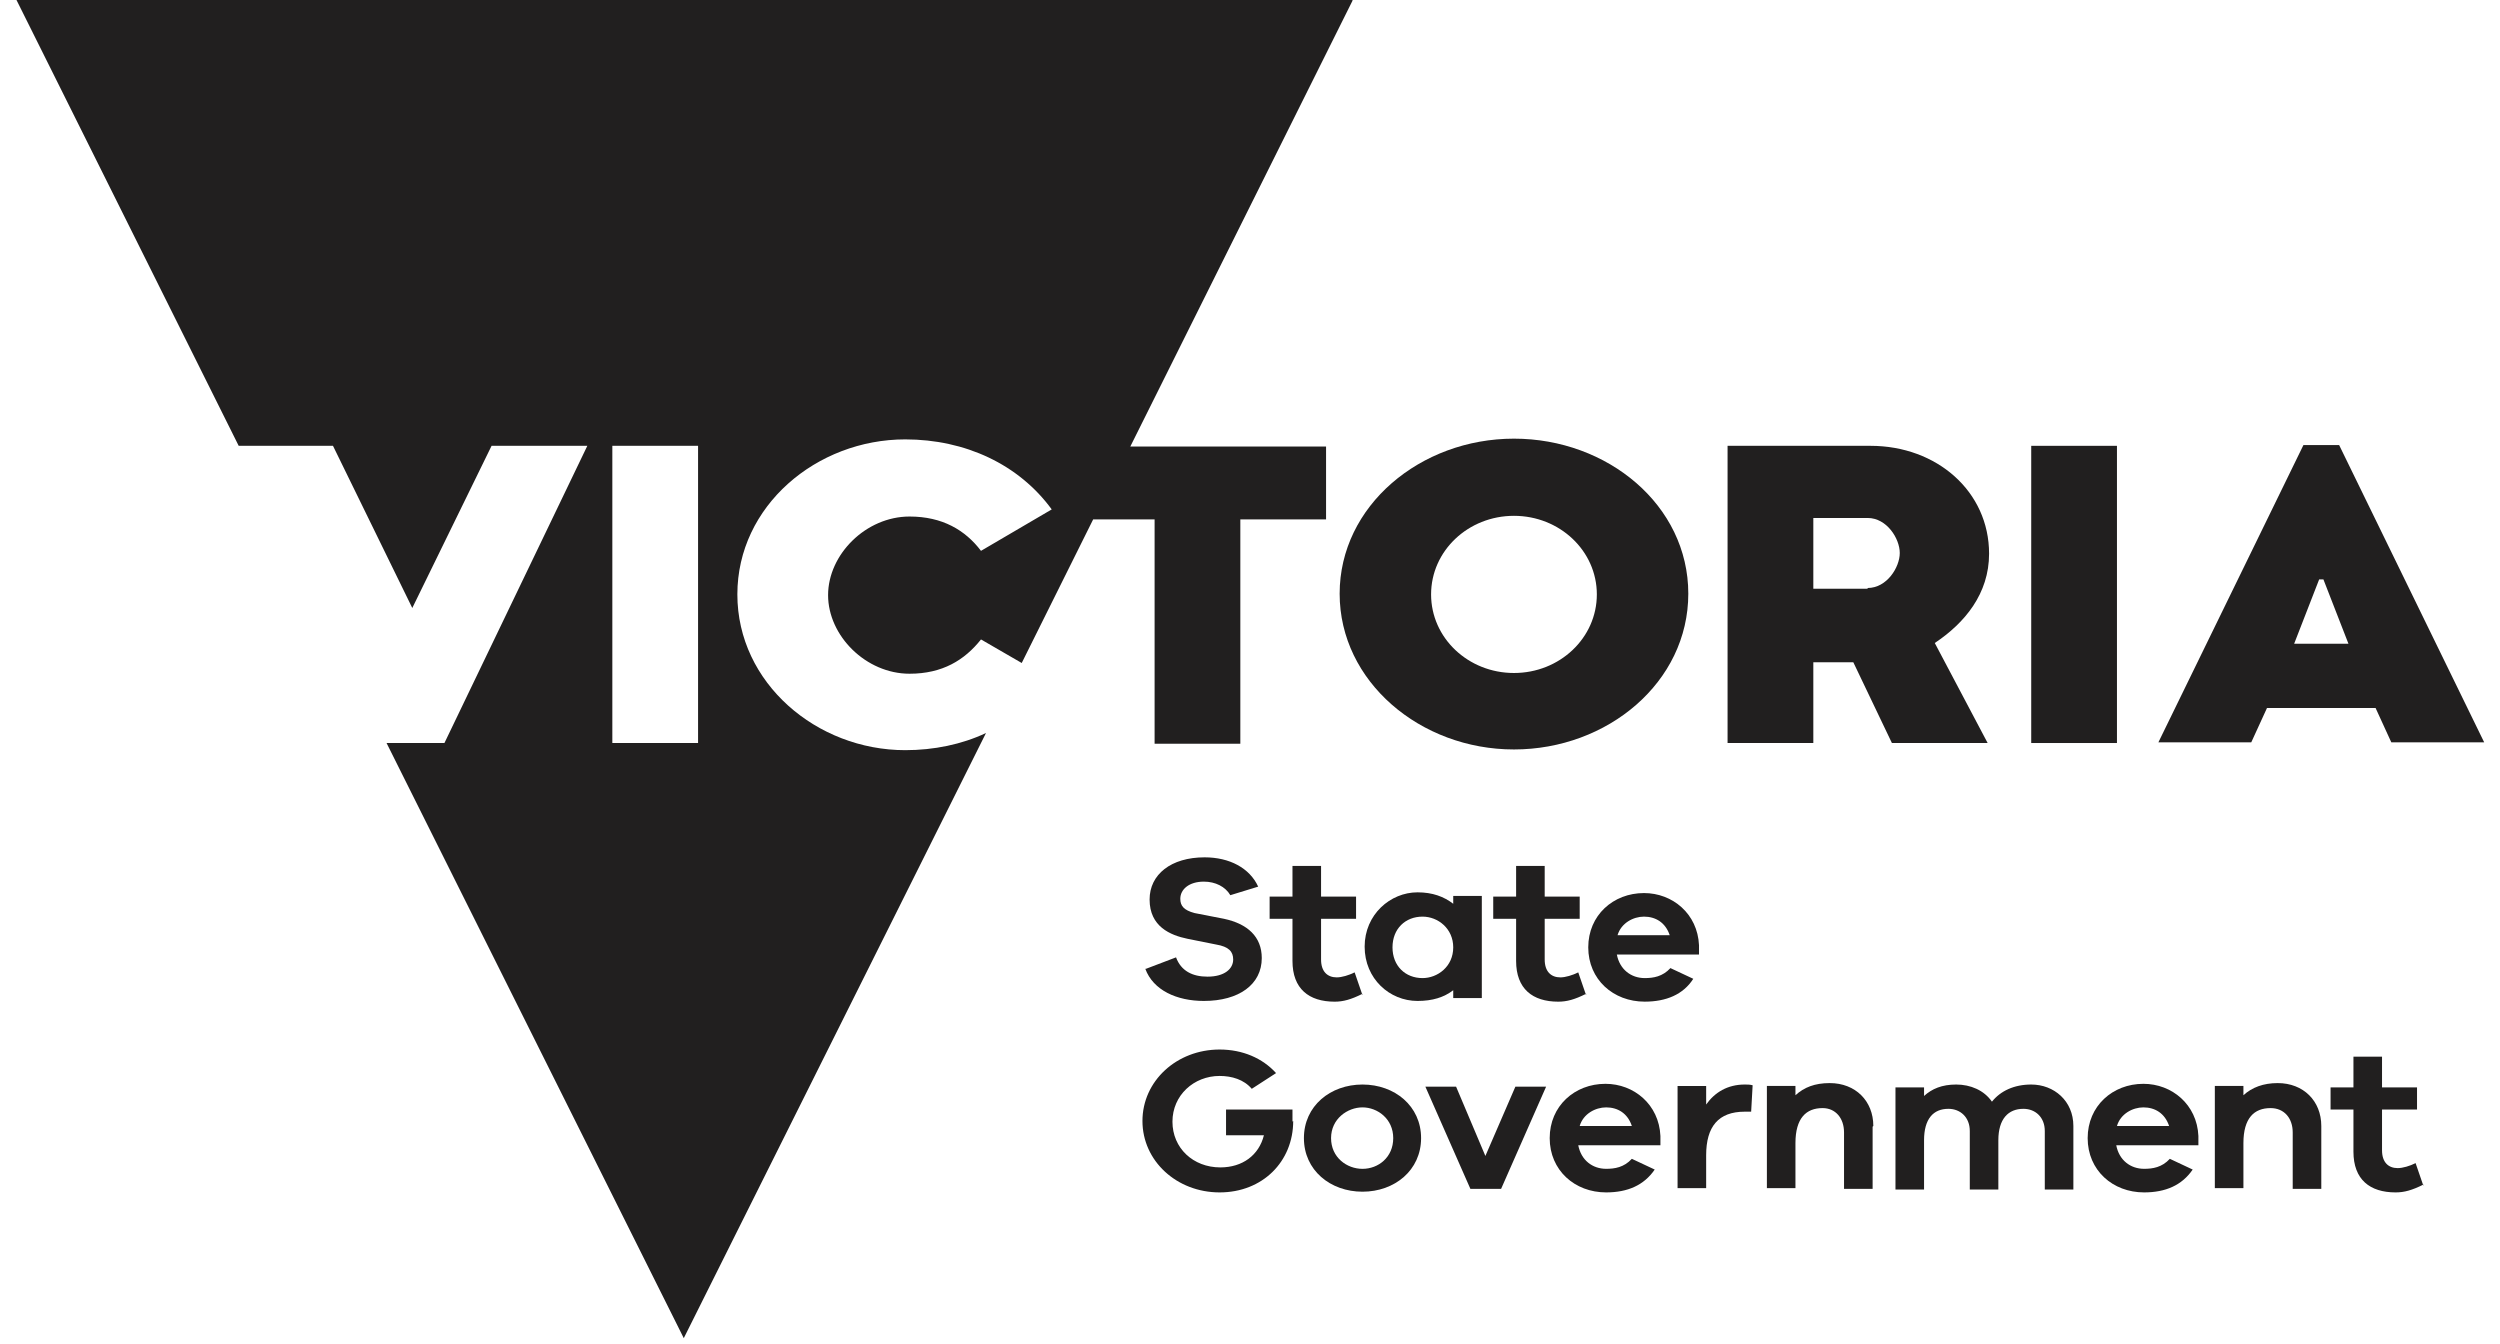 <svg width="106" height="57" viewBox="0 0 106 57" fill="none" xmlns="http://www.w3.org/2000/svg">
<g clip-path="url(#clip0_28543_1882)">
<path d="M98.332 24.567H98.513L99.574 27.294H97.272L98.332 24.567ZM97.665 18.872L91.516 31.474H95.454L96.12 30.02H100.725L101.391 31.474H105.329L99.18 18.872H97.665Z" fill="#211F1F"/>
<path d="M57.346 0H0.699L10.12 18.902H14.118L17.481 25.779L20.843 18.902H24.903L18.844 31.504H16.39L28.992 56.738L41.806 31.08C40.776 31.565 39.594 31.807 38.383 31.807C34.627 31.807 31.264 28.96 31.264 25.203C31.264 21.447 34.627 18.63 38.383 18.63C40.927 18.63 43.199 19.69 44.593 21.599L41.594 23.356C40.927 22.477 39.958 21.901 38.565 21.901C36.717 21.901 35.111 23.507 35.111 25.234C35.111 26.96 36.717 28.566 38.565 28.566C39.958 28.566 40.897 27.99 41.594 27.112L43.321 28.111L46.35 22.023H48.955V31.535H52.59V22.023H56.225V18.933H47.925L57.346 0.03V0ZM29.598 31.504H25.963V18.902H29.598V31.504Z" fill="#211F1F"/>
<path d="M64.192 18.599C60.224 18.599 56.801 21.447 56.801 25.173C56.801 28.899 60.224 31.777 64.192 31.777C68.16 31.777 71.584 28.929 71.584 25.173C71.584 21.417 68.16 18.599 64.192 18.599ZM64.192 28.535C62.253 28.535 60.678 27.051 60.678 25.203C60.678 23.355 62.253 21.871 64.192 21.871C66.131 21.871 67.706 23.355 67.706 25.203C67.706 27.051 66.131 28.535 64.192 28.535Z" fill="#211F1F"/>
<path d="M84.337 23.477C84.337 20.841 82.125 18.903 79.308 18.903H73.249V31.504H76.885V28.081H78.581L80.217 31.504H84.276L82.034 27.263C83.307 26.415 84.337 25.173 84.337 23.477ZM79.187 24.961H76.885V21.962H79.187C80.005 21.962 80.55 22.841 80.55 23.447C80.55 24.052 80.005 24.931 79.187 24.931" fill="#211F1F"/>
<path d="M89.759 18.903H86.124V31.504H89.759V18.903Z" fill="#211F1F"/>
<path d="M48.591 41.077L49.864 40.592C50.076 41.167 50.56 41.41 51.197 41.41C51.923 41.41 52.287 41.077 52.287 40.683C52.287 40.35 52.105 40.138 51.56 40.047L50.348 39.804C49.621 39.653 48.743 39.289 48.743 38.138C48.743 37.078 49.651 36.351 51.075 36.351C52.136 36.351 52.984 36.805 53.347 37.593L52.166 37.956C51.954 37.593 51.53 37.381 51.045 37.381C50.409 37.381 50.045 37.714 50.045 38.108C50.045 38.411 50.197 38.593 50.651 38.714L51.893 38.956C52.893 39.168 53.499 39.714 53.499 40.622C53.499 41.743 52.529 42.44 51.045 42.44C49.894 42.44 48.894 41.985 48.561 41.077" fill="#211F1F"/>
<path d="M57.77 42.137C57.285 42.38 56.952 42.471 56.589 42.471C55.498 42.471 54.801 41.925 54.801 40.744V38.957H53.832V38.017H54.801V36.715H56.013V38.017H57.497V38.957H56.013V40.683C56.013 41.198 56.285 41.441 56.679 41.441C56.891 41.441 57.194 41.35 57.437 41.229L57.77 42.198V42.137Z" fill="#211F1F"/>
<path d="M62.829 37.987V42.319H61.617V41.986C61.223 42.288 60.739 42.44 60.102 42.44C58.921 42.44 57.861 41.501 57.861 40.138C57.861 38.775 58.951 37.835 60.102 37.835C60.739 37.835 61.223 38.017 61.617 38.32V37.987H62.829ZM61.617 40.168C61.617 39.38 60.981 38.865 60.315 38.865C59.587 38.865 59.042 39.38 59.042 40.168C59.042 40.956 59.587 41.471 60.315 41.471C60.951 41.471 61.617 40.986 61.617 40.168Z" fill="#211F1F"/>
<path d="M67.251 42.137C66.767 42.38 66.434 42.471 66.07 42.471C64.98 42.471 64.283 41.925 64.283 40.744V38.957H63.313V38.017H64.283V36.715H65.495V38.017H66.979V38.957H65.495V40.683C65.495 41.198 65.767 41.441 66.161 41.441C66.373 41.441 66.676 41.35 66.918 41.229L67.251 42.198V42.137Z" fill="#211F1F"/>
<path d="M72.038 40.471H68.554C68.675 41.107 69.16 41.471 69.736 41.471C70.099 41.471 70.493 41.41 70.826 41.047L71.795 41.501C71.371 42.167 70.644 42.47 69.736 42.47C68.403 42.47 67.342 41.531 67.342 40.168C67.342 38.805 68.403 37.866 69.705 37.866C70.917 37.866 71.977 38.744 72.038 40.077V40.471ZM68.584 39.653H70.796C70.614 39.108 70.19 38.865 69.705 38.865C69.251 38.865 68.736 39.138 68.584 39.653Z" fill="#211F1F"/>
<path d="M54.832 47.529C54.832 49.255 53.529 50.558 51.712 50.558C49.894 50.558 48.44 49.225 48.44 47.529C48.44 45.832 49.894 44.5 51.712 44.5C52.681 44.5 53.529 44.863 54.105 45.499L53.075 46.166C52.742 45.772 52.227 45.62 51.712 45.62C50.621 45.62 49.712 46.438 49.712 47.559C49.712 48.68 50.591 49.498 51.742 49.498C52.681 49.498 53.378 48.983 53.59 48.135H51.984V47.044H54.801C54.801 47.256 54.801 47.408 54.801 47.559" fill="#211F1F"/>
<path d="M60.254 48.256C60.254 49.619 59.133 50.528 57.77 50.528C56.407 50.528 55.286 49.619 55.286 48.256C55.286 46.893 56.407 45.984 57.77 45.984C59.133 45.984 60.254 46.893 60.254 48.256ZM59.073 48.256C59.073 47.438 58.406 46.953 57.77 46.953C57.134 46.953 56.437 47.438 56.437 48.256C56.437 49.074 57.104 49.559 57.77 49.559C58.437 49.559 59.073 49.074 59.073 48.256Z" fill="#211F1F"/>
<path d="M65.555 46.075L63.647 50.407H62.344L60.436 46.075H61.738L62.98 49.013L64.252 46.075H65.555Z" fill="#211F1F"/>
<path d="M70.402 48.559H66.918C67.04 49.195 67.524 49.558 68.1 49.558C68.463 49.558 68.857 49.498 69.19 49.134L70.16 49.589C69.705 50.255 69.009 50.558 68.1 50.558C66.767 50.558 65.707 49.619 65.707 48.256C65.707 46.893 66.767 45.954 68.07 45.954C69.281 45.954 70.341 46.832 70.402 48.165V48.559ZM66.979 47.741H69.19C69.009 47.196 68.585 46.953 68.1 46.953C67.645 46.953 67.13 47.226 66.979 47.741Z" fill="#211F1F"/>
<path d="M74.31 46.045L74.249 47.135H73.977C72.856 47.135 72.341 47.771 72.341 48.983V50.376H71.129V46.045H72.341V46.832C72.704 46.317 73.249 45.984 73.977 45.984C74.098 45.984 74.189 45.984 74.31 46.014" fill="#211F1F"/>
<path d="M79.399 47.771V50.407H78.187V48.013C78.187 47.408 77.824 46.983 77.278 46.983C76.582 46.983 76.127 47.408 76.127 48.468V50.376H74.916V46.044H76.127V46.438C76.491 46.105 76.945 45.923 77.581 45.923C78.672 45.923 79.429 46.681 79.429 47.741" fill="#211F1F"/>
<path d="M87.911 47.711V50.437H86.699V47.953C86.699 47.377 86.306 47.014 85.791 47.014C85.154 47.014 84.73 47.438 84.73 48.347V50.437H83.519V47.953C83.519 47.377 83.125 47.014 82.61 47.014C81.974 47.014 81.58 47.438 81.58 48.347V50.437H80.368V46.105H81.58V46.469C81.913 46.166 82.337 45.984 82.943 45.984C83.549 45.984 84.124 46.226 84.458 46.711C84.821 46.257 85.397 45.984 86.124 45.984C87.093 45.984 87.911 46.681 87.911 47.741" fill="#211F1F"/>
<path d="M93.212 48.559H89.729C89.85 49.195 90.334 49.558 90.91 49.558C91.273 49.558 91.667 49.498 92.001 49.134L92.97 49.589C92.516 50.255 91.819 50.558 90.91 50.558C89.577 50.558 88.517 49.619 88.517 48.256C88.517 46.893 89.577 45.954 90.88 45.954C92.091 45.954 93.152 46.832 93.212 48.165V48.559ZM89.759 47.741H91.97C91.788 47.196 91.364 46.953 90.88 46.953C90.425 46.953 89.91 47.226 89.759 47.741Z" fill="#211F1F"/>
<path d="M98.423 47.771V50.407H97.211V48.013C97.211 47.408 96.847 46.983 96.272 46.983C95.575 46.983 95.121 47.408 95.121 48.468V50.376H93.909V46.044H95.121V46.438C95.484 46.105 95.969 45.923 96.575 45.923C97.665 45.923 98.423 46.681 98.423 47.741" fill="#211F1F"/>
<path d="M102.754 50.225C102.27 50.468 101.937 50.558 101.573 50.558C100.483 50.558 99.786 50.013 99.786 48.832V47.044H98.816V46.105H99.786V44.803H100.998V46.105H102.482V47.044H100.998V48.771C100.998 49.286 101.27 49.528 101.664 49.528C101.876 49.528 102.179 49.438 102.421 49.316L102.754 50.286V50.225Z" fill="#211F1F"/>
</g>
<defs>
<clipPath id="clip0_28543_1882">
<rect width="104.661" height="56.738" fill="white" transform="translate(0.699)"/>
</clipPath>
</defs>
</svg>
